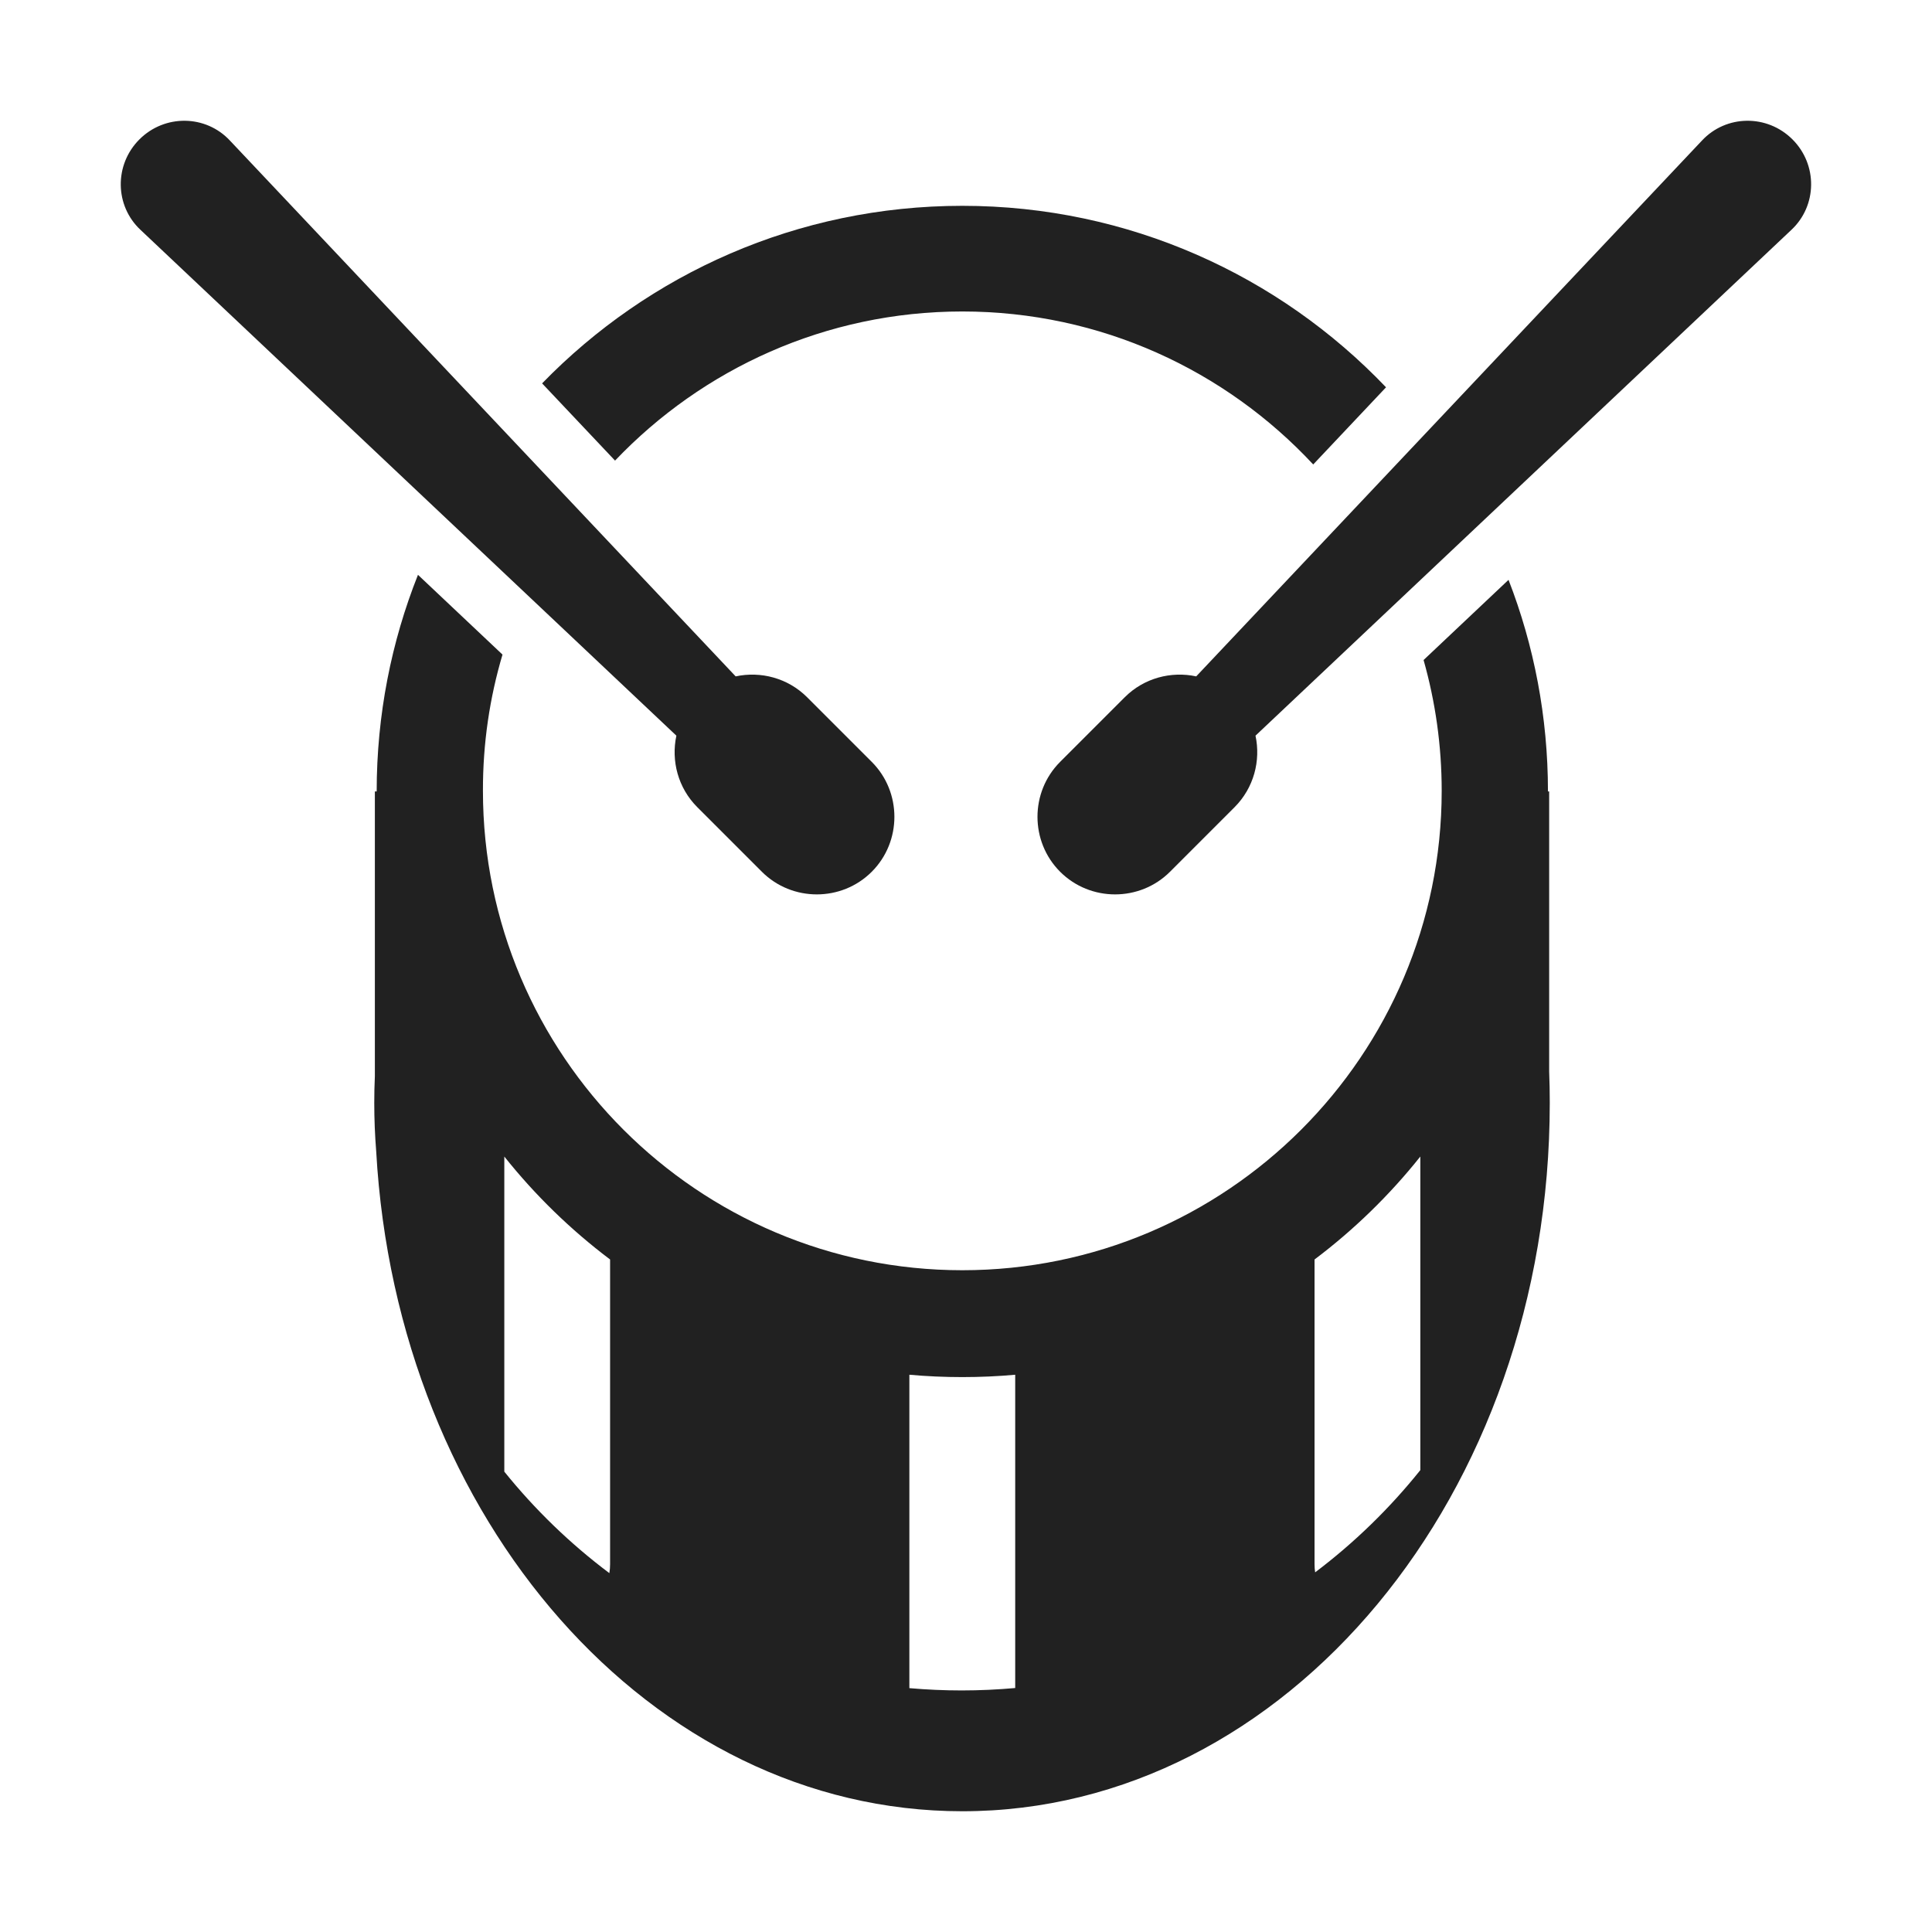 <svg viewBox="0 0 32 32" fill="none" xmlns="http://www.w3.org/2000/svg">
<path d="M19.813 11.203C19.399 11.114 18.948 11.229 18.629 11.549L17.559 12.619C17.059 13.119 17.059 13.939 17.559 14.439C18.059 14.939 18.879 14.939 19.379 14.439L20.449 13.369C20.768 13.049 20.884 12.599 20.795 12.185L29.669 3.809C30.099 3.409 30.109 2.729 29.689 2.309C29.269 1.889 28.589 1.899 28.189 2.329L19.813 11.203Z" fill="#212121"/>
<path d="M12.185 11.203C12.599 11.114 13.049 11.229 13.369 11.549L14.439 12.619C14.939 13.119 14.939 13.939 14.439 14.439C13.939 14.939 13.119 14.939 12.619 14.439L11.549 13.369C11.229 13.049 11.114 12.599 11.203 12.185L2.329 3.809C1.899 3.409 1.889 2.729 2.309 2.309C2.729 1.889 3.409 1.899 3.809 2.329L12.185 11.203Z" fill="#212121"/>
<path d="M10.187 7.629C11.635 6.109 13.679 5.159 15.939 5.159C18.232 5.159 20.3 6.135 21.751 7.693L22.957 6.415C21.19 4.563 18.697 3.409 15.939 3.409C13.208 3.409 10.742 4.536 8.979 6.35L10.187 7.629Z" fill="#212121"/>
<path d="M6.923 9.521L8.323 10.842C8.11 11.558 7.997 12.316 7.999 13.099C7.999 17.479 11.559 21.039 15.939 21.039C20.319 21.039 23.879 17.479 23.879 13.099C23.879 12.348 23.774 11.621 23.579 10.932L24.986 9.604C25.408 10.691 25.639 11.873 25.639 13.109L25.659 13.109L25.659 17.748C25.666 17.921 25.669 18.093 25.669 18.266C25.669 24.754 21.309 30 15.939 30C10.783 30 6.573 25.171 6.231 19.069C6.21 18.805 6.199 18.538 6.199 18.269C6.199 18.12 6.202 17.971 6.209 17.824V13.109L6.239 13.109C6.239 11.841 6.482 10.63 6.923 9.521ZM21.773 20.861V25.909C21.773 25.954 21.776 25.999 21.783 26.043C22.432 25.553 23.017 24.984 23.525 24.35V19.156C23.015 19.796 22.426 20.369 21.773 20.861ZM15.939 22.809C15.643 22.809 15.351 22.796 15.062 22.77V27.961C15.348 27.986 15.637 27.999 15.929 27.999C16.228 27.999 16.523 27.985 16.815 27.959V22.77C16.527 22.796 16.234 22.809 15.939 22.809ZM8.353 19.156V24.375C8.861 25.005 9.445 25.57 10.093 26.056C10.101 26.008 10.105 25.959 10.105 25.909V20.861C9.452 20.369 8.863 19.796 8.353 19.156Z" fill="#212121"/>
</svg>
